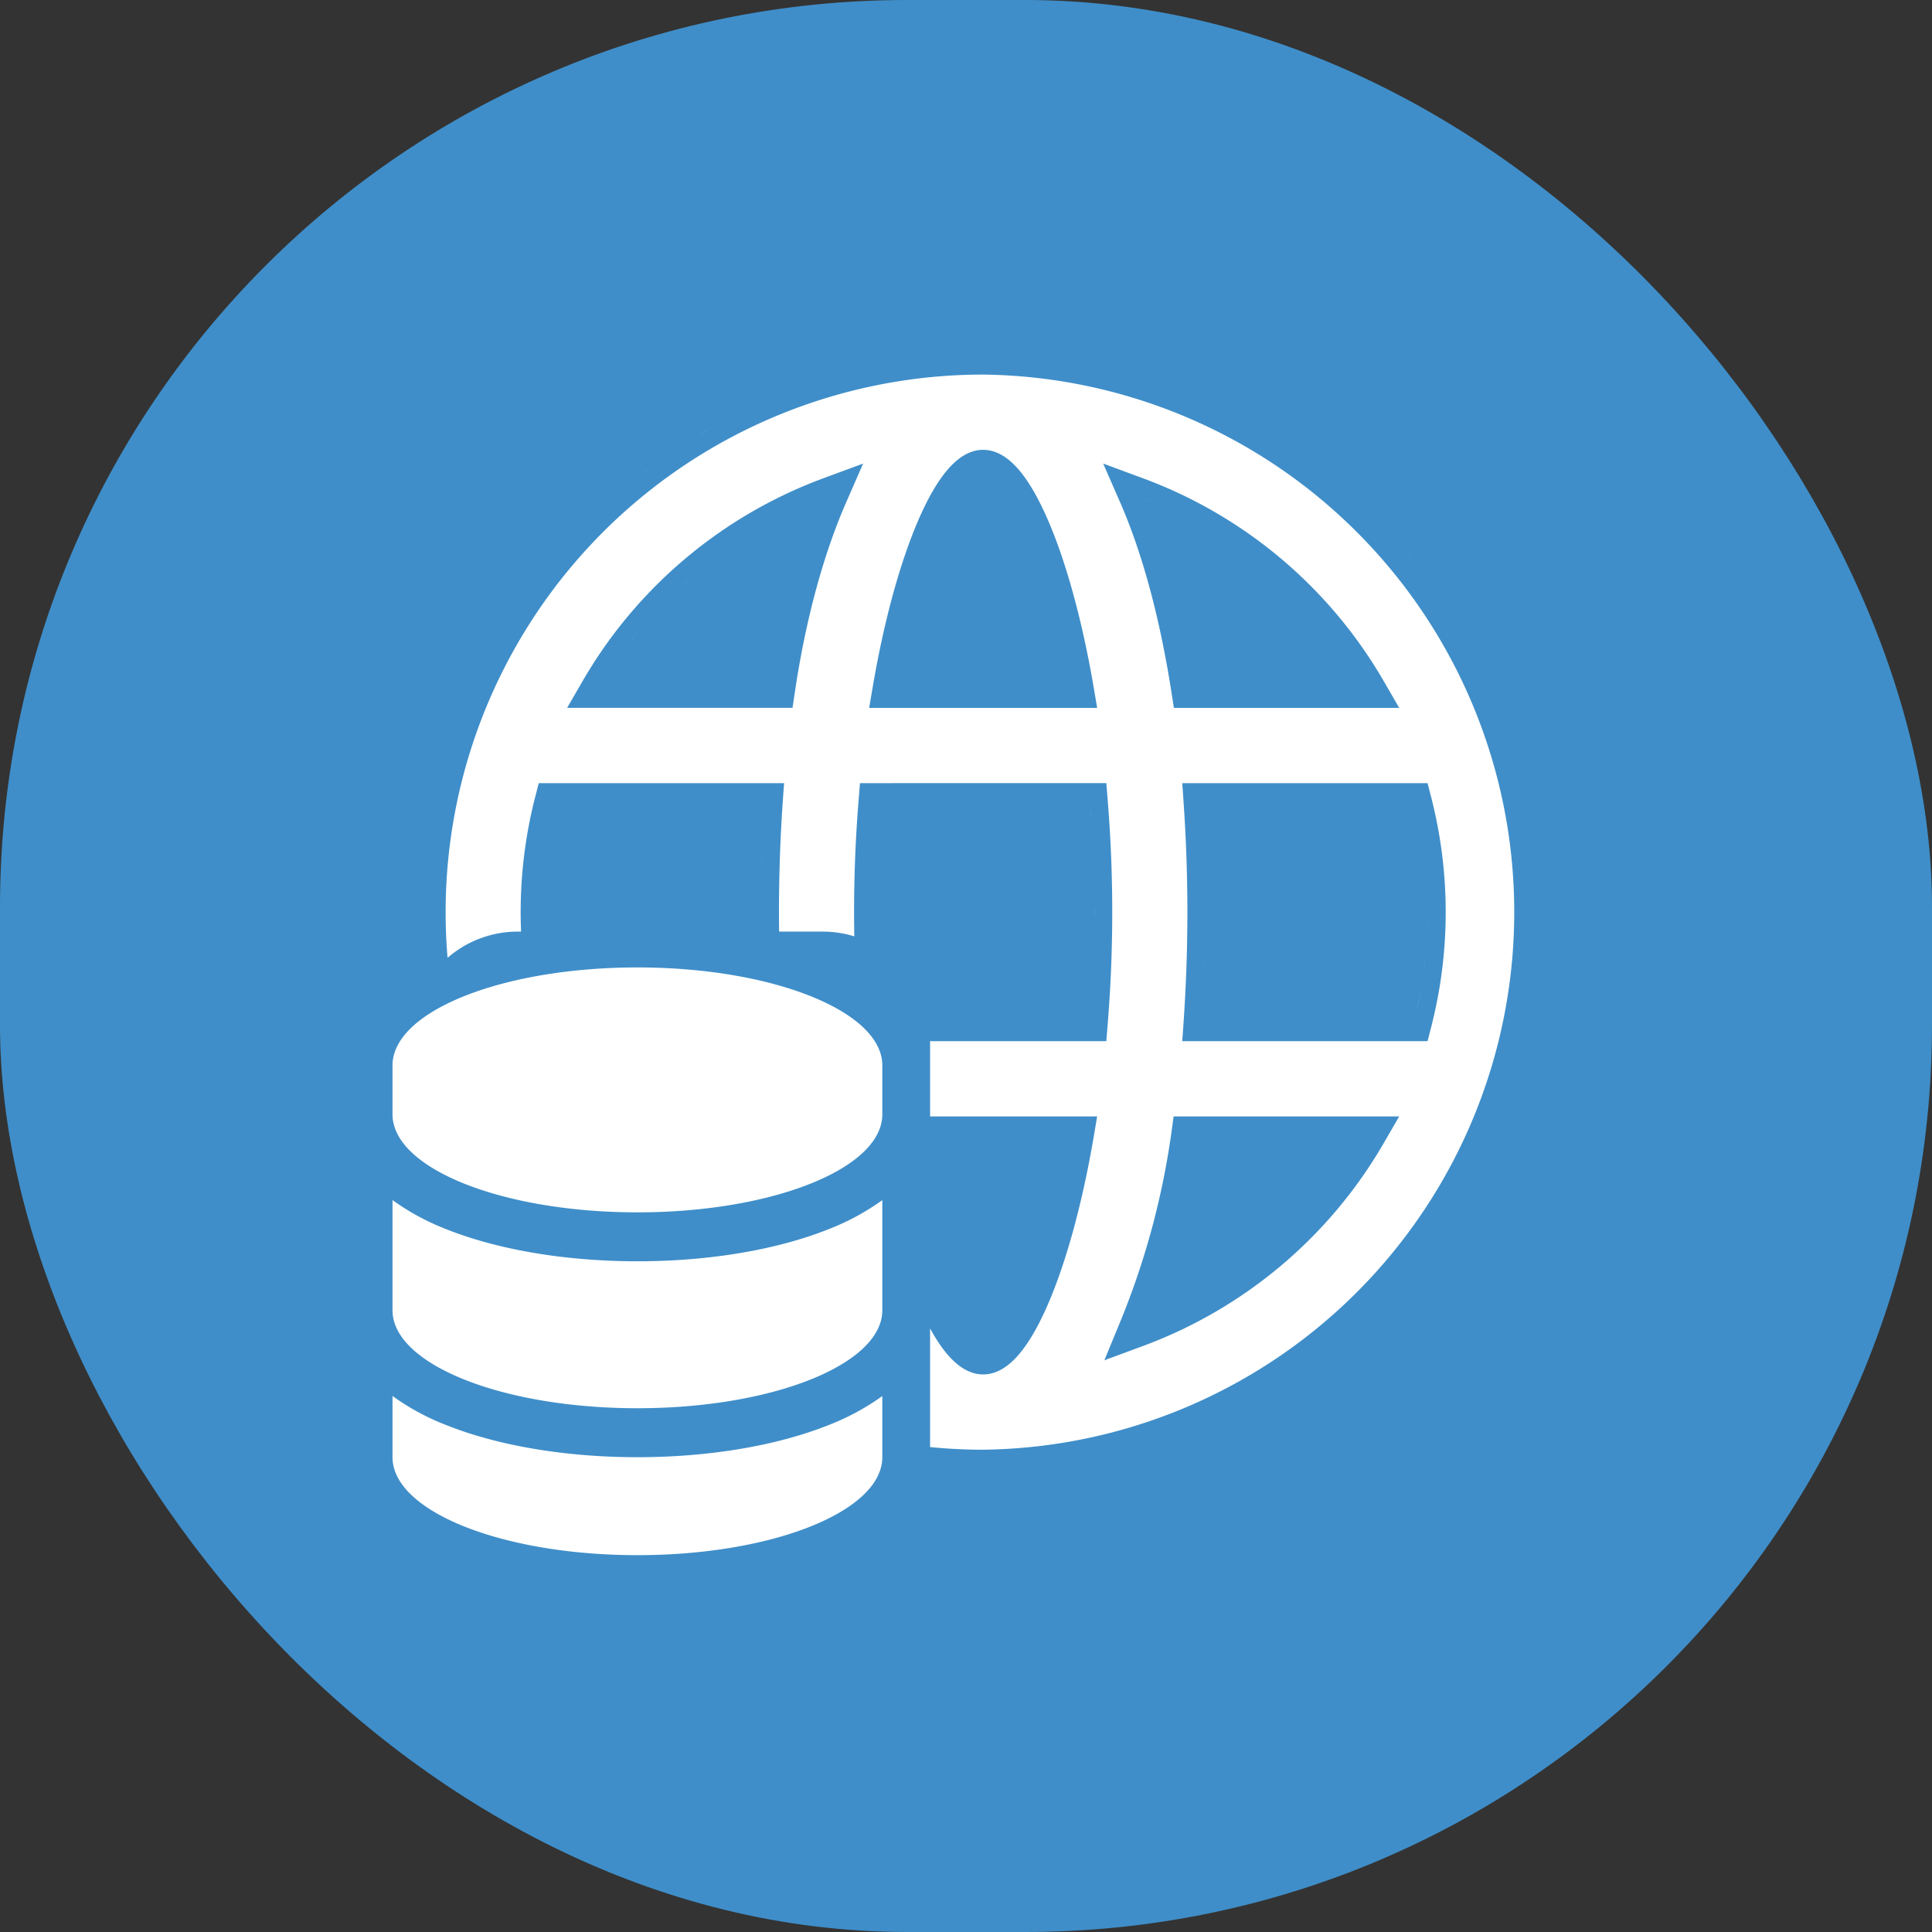 <svg width="98" height="98" fill="none" xmlns="http://www.w3.org/2000/svg"><rect width="100%" height="100%" fill="#333333" stroke="none"/><rect width="98" height="98" rx="46" fill="#3F8EC9"/><path d="M19.91 70.811c.84.605 1.752 1.1 2.717 1.472 2.607 1.043 6.04 1.633 9.703 1.633 3.667 0 7.1-.59 9.708-1.633a12.115 12.115 0 002.717-1.47v3.103c0 2.745-5.563 4.969-12.423 4.969S19.91 76.66 19.91 73.916v-3.105zM49.87 19a27.27 27.27 0 010 54.536c-.903 0-1.801-.045-2.692-.134v-6.02c.248.456.505.855.768 1.185.458.572 1.105 1.15 1.924 1.15.82 0 1.468-.578 1.925-1.15.494-.618.964-1.477 1.401-2.5.878-2.058 1.691-4.949 2.277-8.376l.18-1.061h-8.475v-3.818h8.94l.067-.834c.31-3.8.31-7.62 0-11.42l-.067-.834H43.622l-.067.835a70.214 70.214 0 00-.221 6.937 5.455 5.455 0 00-1.61-.241H39.52a80.839 80.839 0 01.183-6.56l.069-.971H27.329l-.176.681a23.452 23.452 0 00-.721 6.85h-.16a5.434 5.434 0 00-3.569 1.33A27.268 27.268 0 0149.87 19zM19.912 60.875a12.12 12.12 0 002.716 1.472c2.607 1.041 6.04 1.631 9.704 1.631 3.665 0 7.1-.588 9.706-1.631a12.116 12.116 0 002.717-1.472v5.588c0 2.744-5.563 4.969-12.423 4.969s-12.421-2.227-12.422-4.967v-5.59h.002zm39.512-3.46a39.667 39.667 0 01-2.616 9.668l-.79 1.916 1.944-.718a23.536 23.536 0 0012.222-10.287l.79-1.364H59.532l-.108.784zm-.859 9.651a22.625 22.625 0 01-.457.186l.457-.186zm.854-.379c-.133.063-.267.125-.401.185l.4-.184zm-1.302-.454l-.23.6c.107-.27.208-.54.308-.811-.026.07-.051.141-.078.211zm1.348.434l-.046.02a25.492 25.492 0 00.046-.02zm-1.126-1.037l-.071.193c.096-.266.192-.532.283-.8l-.212.607zm2.86.126l-.106.058c.047-.027.095-.052.142-.08l-.036.022zm2.04-1.34a22.16 22.16 0 01.03-.022l-.03.022zm2.584-2.223c-.23.23-.464.455-.704.675l-.363.325c.244-.214.483-.434.718-.659l.35-.34zm-33.491-13.12c6.86 0 12.423 2.224 12.423 4.969v2.484c0 2.745-5.563 4.97-12.423 4.97s-12.421-2.225-12.422-4.97v-2.484c0-2.745 5.562-4.969 12.422-4.969zM67.755 59.99c-.2.26-.404.514-.613.764l-.319.37c.215-.245.425-.495.63-.749l.302-.385zm1.642-2.45a22.688 22.688 0 01-.253.423l.253-.424zm-9.36-16.845c.257 3.71.257 7.435 0 11.146l-.067.971h12.442l.176-.681a23.45 23.45 0 000-11.726l-.176-.681H59.97l.067.971zm12.286 7.7c-.09.944-.238 1.884-.447 2.814l.144-.7c.09-.467.165-.935.224-1.406l.08-.708zm-11.233.692l-.007.152.012-.36-.005.208zm-22.478-4.053zm33.801 1.944l-.005.095c.004-.103.007-.206.009-.31l-.004.215zm-16.902-.71l-.005.705c.004-.392.002-.783 0-1.175 0 .156.005.313.005.47zm16.901-.71c.001.044 0 .09.002.134l-.005-.186.003.052zm-33.77-1.77l.008-.339.008-.201-.016.54zm33.603-.355l.005.047-.038-.284c.01.08.023.158.033.237zm-16.911-2.097c.008.11.012.22.02.33-.023-.344-.046-.689-.074-1.033l.054.703zM41.779 24.255A23.538 23.538 0 0029.557 34.54l-.79 1.365H40.2l.116-.776c.555-3.742 1.466-7.043 2.61-9.658l.856-1.956-2.003.739zm8.091-1.438c-.819 0-1.466.58-1.924 1.152-.494.618-.964 1.477-1.401 2.5-.878 2.058-1.691 4.948-2.276 8.375l-.181 1.062h11.565l-.18-1.062c-.586-3.427-1.399-6.317-2.277-8.374-.437-1.024-.907-1.883-1.401-2.501-.429-.537-1.025-1.079-1.773-1.145l-.152-.007zm6.945 2.655c1.142 2.612 2.027 5.912 2.61 9.665l.12.77h11.429l-.79-1.366a23.536 23.536 0 00-12.222-10.286l-2.003-.74.855 1.957zm19.088 10.013l.041.105c-.038-.095-.078-.19-.118-.284l.077.18zm-44.54-2.09l.041-.06.287-.398c-.11.151-.22.304-.328.458zm36.973-.06l.038.057a22.487 22.487 0 00-.324-.455l.286.399zm-35.418-1.923c-.215.245-.425.495-.63.75l-.303.383c.2-.259.404-.513.614-.763l.319-.37zm41.133.39l.346.596c-.133-.236-.27-.469-.41-.7.02.035.043.07.064.104zm-7.228-.39a22.401 22.401 0 01.319.371l-.319-.37zm-1.35-1.411l.35.342a22.409 22.409 0 00-.48-.465l.13.123zm-30.488-.658a22.33 22.33 0 00-.363.325l.363-.325zm30.134.325l.224.21a23.19 23.19 0 00-.587-.535l.363.325zm7.4-.163c.013.018.025.037.039.055-.15-.204-.303-.407-.458-.607l.419.552zm-1.286-1.61c.147.17.29.342.433.515l-.447-.532.014.017zm-31.255-1.882c.1-.049.199-.098.298-.145l.448-.204c-.251.112-.5.228-.745.349zm19.487-.144c.1.047.198.096.297.144-.246-.12-.494-.238-.744-.349l.447.205zm-1.599-.246l.065.162-.08-.196.015.034zm.242-.34l.457.186a22.626 22.626 0 00-.457-.187zm-25.552-1.244l.551-.419.066-.047c-.208.153-.414.308-.617.466zm2.773-1.905l.075-.046.595-.346a26.58 26.58 0 00-.67.392zm2.503-1.341h-.002a28.084 28.084 0 01.002 0zm1.047-.469l.209-.089.11-.045-.32.134z" fill="#fff"/></svg>
